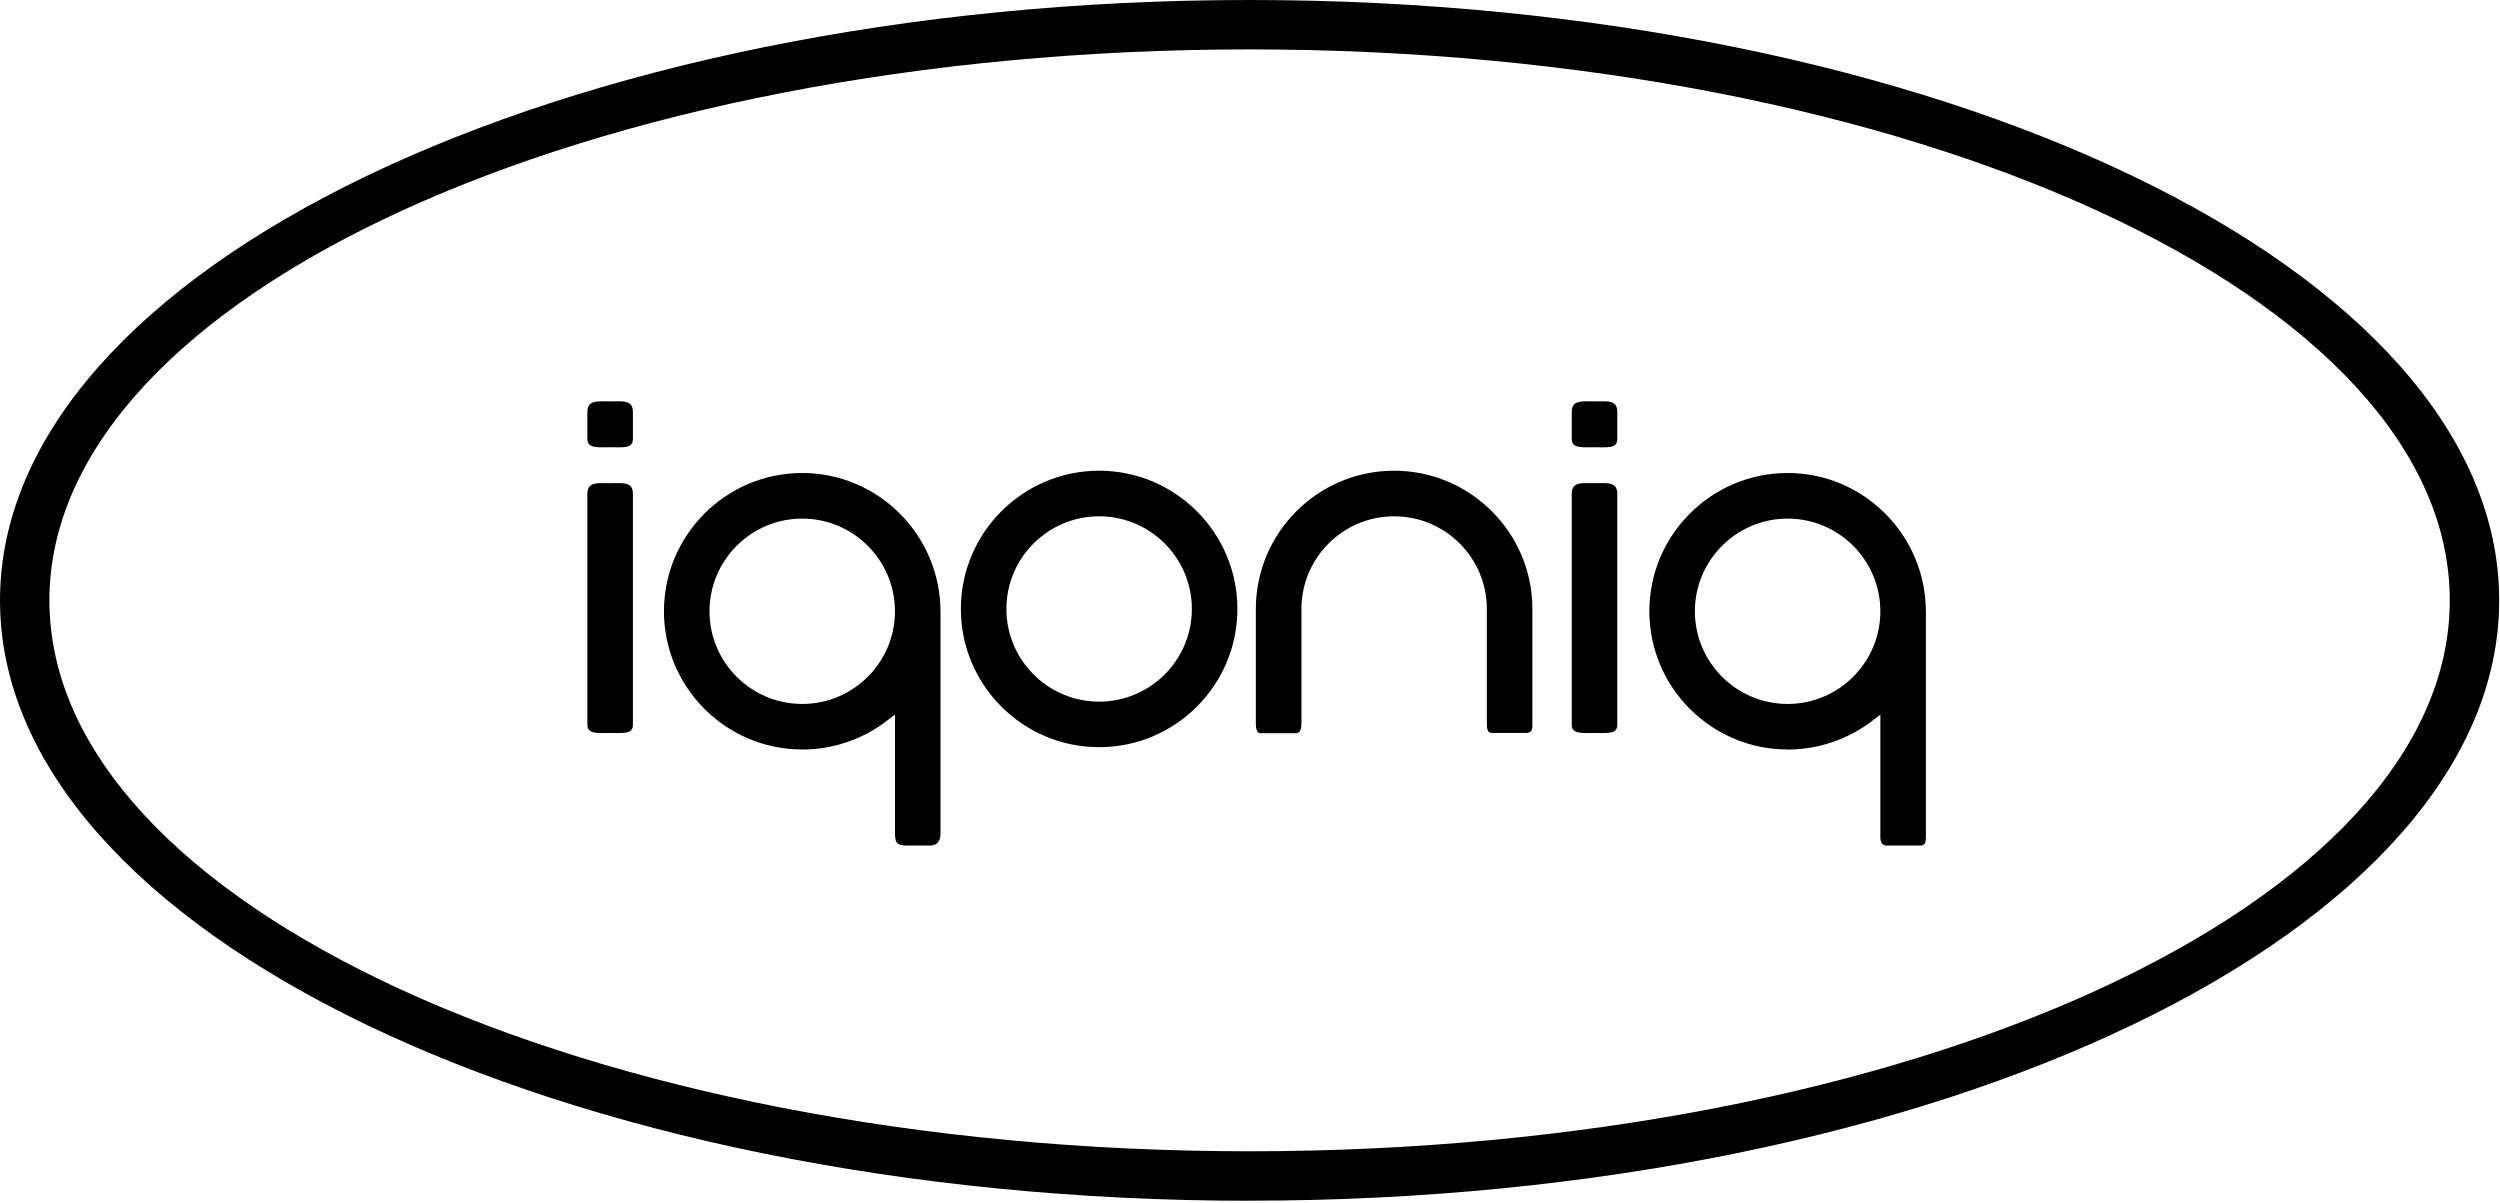 <svg width="671" height="323" viewBox="0 0 671 323" fill="none" xmlns="http://www.w3.org/2000/svg">
<path d="M335.392 322.283C150.449 322.283 0 250.001 0 161.151C0 72.3 150.449 0 335.392 0C520.335 0 670.783 72.281 670.783 161.131C670.783 249.983 520.335 322.262 335.392 322.262V322.283ZM335.392 13.259C157.764 13.259 13.262 79.594 13.262 161.131C13.262 242.669 157.764 309.003 335.392 309.003C513.02 309.003 657.521 242.669 657.521 161.131C657.521 79.594 513.02 13.259 335.392 13.259ZM295.009 126.338C274.547 126.338 257.895 142.984 257.895 163.442C257.895 183.898 274.547 200.543 295.009 200.543C315.47 200.543 332.12 183.898 332.12 163.442C332.12 142.984 315.47 126.338 295.009 126.338ZM295.009 188.323C281.284 188.323 270.118 177.161 270.118 163.442C270.118 149.719 281.284 138.577 295.009 138.577C308.734 138.577 319.897 149.719 319.897 163.442C319.897 177.161 308.734 188.323 295.009 188.323ZM479.797 201.178C487.902 201.178 495.889 198.504 502.28 193.634L504.687 191.806V224.849C504.687 225.425 504.899 226.946 506.227 226.946H515.06C516.581 226.946 516.91 226.581 516.91 224.213V164.21C516.91 143.658 500.258 126.954 479.797 126.954C459.335 126.954 442.686 143.6 442.686 164.057C442.686 184.514 459.335 201.159 479.797 201.159V201.178ZM479.797 139.193C493.522 139.193 504.687 150.355 504.687 164.076C504.687 177.798 493.522 188.939 479.797 188.939C466.072 188.939 454.909 177.798 454.909 164.076C454.909 150.355 466.072 139.193 479.797 139.193ZM215.317 201.178C223.422 201.178 231.409 198.504 237.8 193.634L240.207 191.806V223.04C240.207 225.714 240.283 226.946 243.268 226.946H249.6C251.121 226.946 252.43 226.196 252.43 223.714V164.21C252.43 143.658 235.779 126.954 215.317 126.954C194.855 126.954 178.206 143.6 178.206 164.057C178.206 184.514 194.855 201.159 215.317 201.159V201.178ZM215.317 139.193C229.042 139.193 240.207 150.355 240.207 164.076C240.207 177.798 229.042 188.939 215.317 188.939C201.594 188.939 190.429 177.798 190.429 164.076C190.429 150.355 201.594 139.193 215.317 139.193ZM347.885 196.79C349.079 196.79 349.309 195.214 349.309 194.346V163.442C349.309 149.719 360.474 138.577 374.197 138.577C387.922 138.577 399.069 149.719 399.069 163.442V194.346C399.069 195.214 399.144 196.713 400.3 196.713H409.674C411.426 196.713 411.292 195.214 411.292 194.346V163.442C411.292 142.984 394.64 126.338 374.178 126.338C353.717 126.338 337.067 142.984 337.067 163.442V194.346C337.067 195.214 337.26 196.79 338.184 196.79H347.866H347.885ZM163.846 129.686C160.439 129.686 157.648 129.205 157.648 132.535V194.502C157.648 197.098 160.362 196.734 163.846 196.734C167.33 196.734 169.871 197.117 169.871 194.502V132.535C169.871 129.205 167.157 129.686 163.846 129.686ZM163.846 107.729C160.439 107.729 157.648 107.248 157.648 110.577V117.813C157.648 120.411 160.362 120.045 163.846 120.045C167.33 120.045 169.871 120.43 169.871 117.813V110.577C169.871 107.248 167.157 107.729 163.846 107.729ZM428.056 129.686C424.65 129.686 421.857 129.205 421.857 132.535V194.502C421.857 197.098 424.572 196.734 428.056 196.734C431.539 196.734 434.08 197.117 434.08 194.502V132.535C434.08 129.205 431.368 129.686 428.056 129.686ZM428.056 107.729C424.65 107.729 421.857 107.248 421.857 110.577V117.813C421.857 120.411 424.572 120.045 428.056 120.045C431.539 120.045 434.08 120.43 434.08 117.813V110.577C434.08 107.248 431.368 107.729 428.056 107.729Z" fill="black"/>
</svg>
